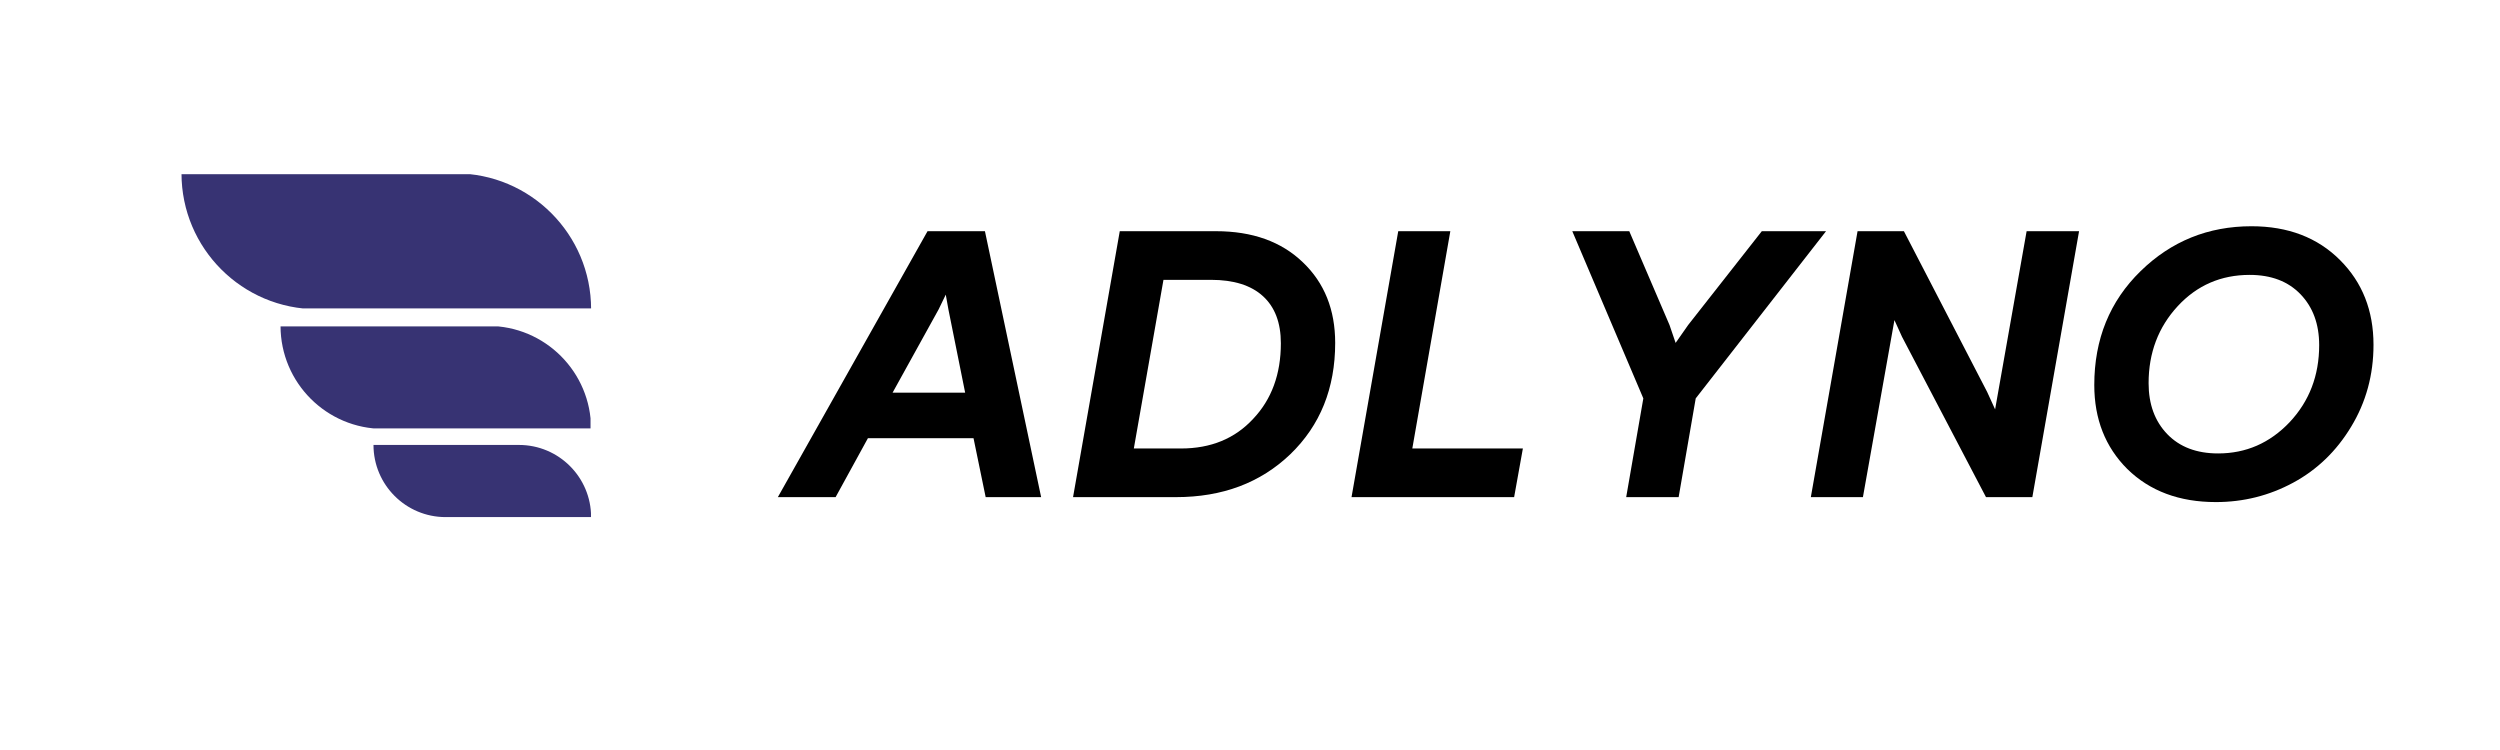 <svg xmlns="http://www.w3.org/2000/svg" xmlns:xlink="http://www.w3.org/1999/xlink" width="1000" zoomAndPan="magnify" viewBox="0 0 750 225" height="300" preserveAspectRatio="xMidYMid meet" version="1.0"><defs><g/><clipPath id="8ad1e88b8a"><path d="M 112.047 133.484 L 177.297 133.484 L 177.297 155.129 L 112.047 155.129 Z M 112.047 133.484 " clip-rule="nonzero"/></clipPath><clipPath id="105a458337"><path d="M 84.16 97.922 L 177.16 97.922 L 177.16 128.52 L 84.16 128.52 Z M 84.16 97.922 " clip-rule="nonzero"/></clipPath><clipPath id="5009cec313"><path d="M 54.449 52.258 L 177.449 52.258 L 177.449 92.512 L 54.449 92.512 Z M 54.449 52.258 " clip-rule="nonzero"/></clipPath></defs><g clip-path="url(#8ad1e88b8a)"><path fill="#373373" d="M 177.332 155.129 L 133.691 155.129 C 121.738 155.129 112.047 145.438 112.047 133.484 L 155.688 133.484 C 167.641 133.484 177.332 143.176 177.332 155.129 Z M 177.332 155.129 " fill-opacity="1" fill-rule="nonzero"/></g><g clip-path="url(#105a458337)"><path fill="#373373" d="M 177.324 128.664 L 115.051 128.664 C 97.992 128.664 84.16 114.836 84.16 97.777 L 146.438 97.777 C 163.496 97.777 177.324 111.605 177.324 128.664 Z M 177.324 128.664 " fill-opacity="1" fill-rule="nonzero"/></g><g clip-path="url(#5009cec313)"><path fill="#373373" d="M 177.332 92.758 L 95.191 92.758 C 72.688 92.758 54.449 74.516 54.449 52.016 L 136.59 52.016 C 159.094 52.016 177.332 70.258 177.332 92.758 Z M 177.332 92.758 " fill-opacity="1" fill-rule="nonzero"/></g><g fill="#000000" fill-opacity="1"><g transform="translate(236.324, 149.14)"><g><path d="M 41.938 -79.781 L 59.156 -79.781 L 76.016 0 L 59.375 0 L 55.734 -17.672 L 24.047 -17.672 L 14.359 0 L -2.969 0 Z M 48.203 -56.297 L 47.406 -60.75 L 45.25 -56.297 L 31.453 -31.344 L 53.219 -31.344 Z M 48.203 -56.297 "/></g></g></g><g fill="#000000" fill-opacity="1"><g transform="translate(318.727, 149.14)"><g><path d="M 17.203 -79.781 L 46.047 -79.781 C 56.984 -79.781 65.68 -76.664 72.141 -70.438 C 78.598 -64.281 81.828 -56.223 81.828 -46.266 C 81.828 -32.672 77.344 -21.539 68.375 -12.875 C 59.414 -4.289 47.984 0 34.078 0 L 3.188 0 Z M 44.562 -65.188 L 30.312 -65.188 L 21.422 -14.594 L 35.562 -14.594 C 44.52 -14.594 51.738 -17.555 57.219 -23.484 C 62.758 -29.328 65.531 -36.883 65.531 -46.156 C 65.531 -52.312 63.742 -57.02 60.172 -60.281 C 56.598 -63.551 51.395 -65.188 44.562 -65.188 Z M 44.562 -65.188 "/></g></g></g><g fill="#000000" fill-opacity="1"><g transform="translate(402.27, 149.14)"><g><path d="M 17.203 -79.781 L 32.828 -79.781 L 21.422 -14.594 L 54.594 -14.594 L 51.969 0 L 3.188 0 Z M 17.203 -79.781 "/></g></g></g><g fill="#000000" fill-opacity="1"><g transform="translate(461.764, 149.14)"><g><path d="M 66.781 -79.781 L 86.047 -79.781 L 46.953 -29.625 L 41.828 0 L 26.094 0 L 31.234 -29.625 L 9.922 -79.781 L 27.016 -79.781 L 39.094 -51.625 L 40.922 -46.266 L 44.672 -51.625 Z M 66.781 -79.781 "/></g></g></g><g fill="#000000" fill-opacity="1"><g transform="translate(540.064, 149.14)"><g><path d="M 67.922 -79.781 L 83.656 -79.781 L 69.641 0 L 55.734 0 L 30.547 -48.094 L 28.266 -53.109 L 18.812 0 L 3.188 0 L 17.203 -79.781 L 31.109 -79.781 L 56.078 -31.562 L 58.469 -26.328 Z M 67.922 -79.781 "/></g></g></g><g fill="#000000" fill-opacity="1"><g transform="translate(622.581, 149.14)"><g><path d="M 52.875 -81.266 C 63.82 -81.266 72.676 -77.879 79.438 -71.109 C 86.125 -64.43 89.469 -55.961 89.469 -45.703 C 89.469 -36.66 87.223 -28.453 82.734 -21.078 C 78.328 -13.785 72.535 -8.203 65.359 -4.328 C 58.18 -0.453 50.453 1.484 42.172 1.484 C 31.223 1.484 22.367 -1.82 15.609 -8.438 C 9.004 -15.039 5.703 -23.438 5.703 -33.625 C 5.703 -47.375 10.336 -58.77 19.609 -67.812 C 28.797 -76.781 39.883 -81.266 52.875 -81.266 Z M 52.312 -66.672 C 43.727 -66.672 36.547 -63.555 30.766 -57.328 C 24.922 -51.016 22 -43.301 22 -34.188 C 22 -27.883 23.859 -22.797 27.578 -18.922 C 31.305 -15.047 36.398 -13.109 42.859 -13.109 C 51.211 -13.109 58.352 -16.223 64.281 -22.453 C 70.207 -28.754 73.172 -36.469 73.172 -45.594 C 73.172 -51.895 71.305 -56.984 67.578 -60.859 C 63.859 -64.734 58.77 -66.672 52.312 -66.672 Z M 52.312 -66.672 "/></g></g></g></svg>